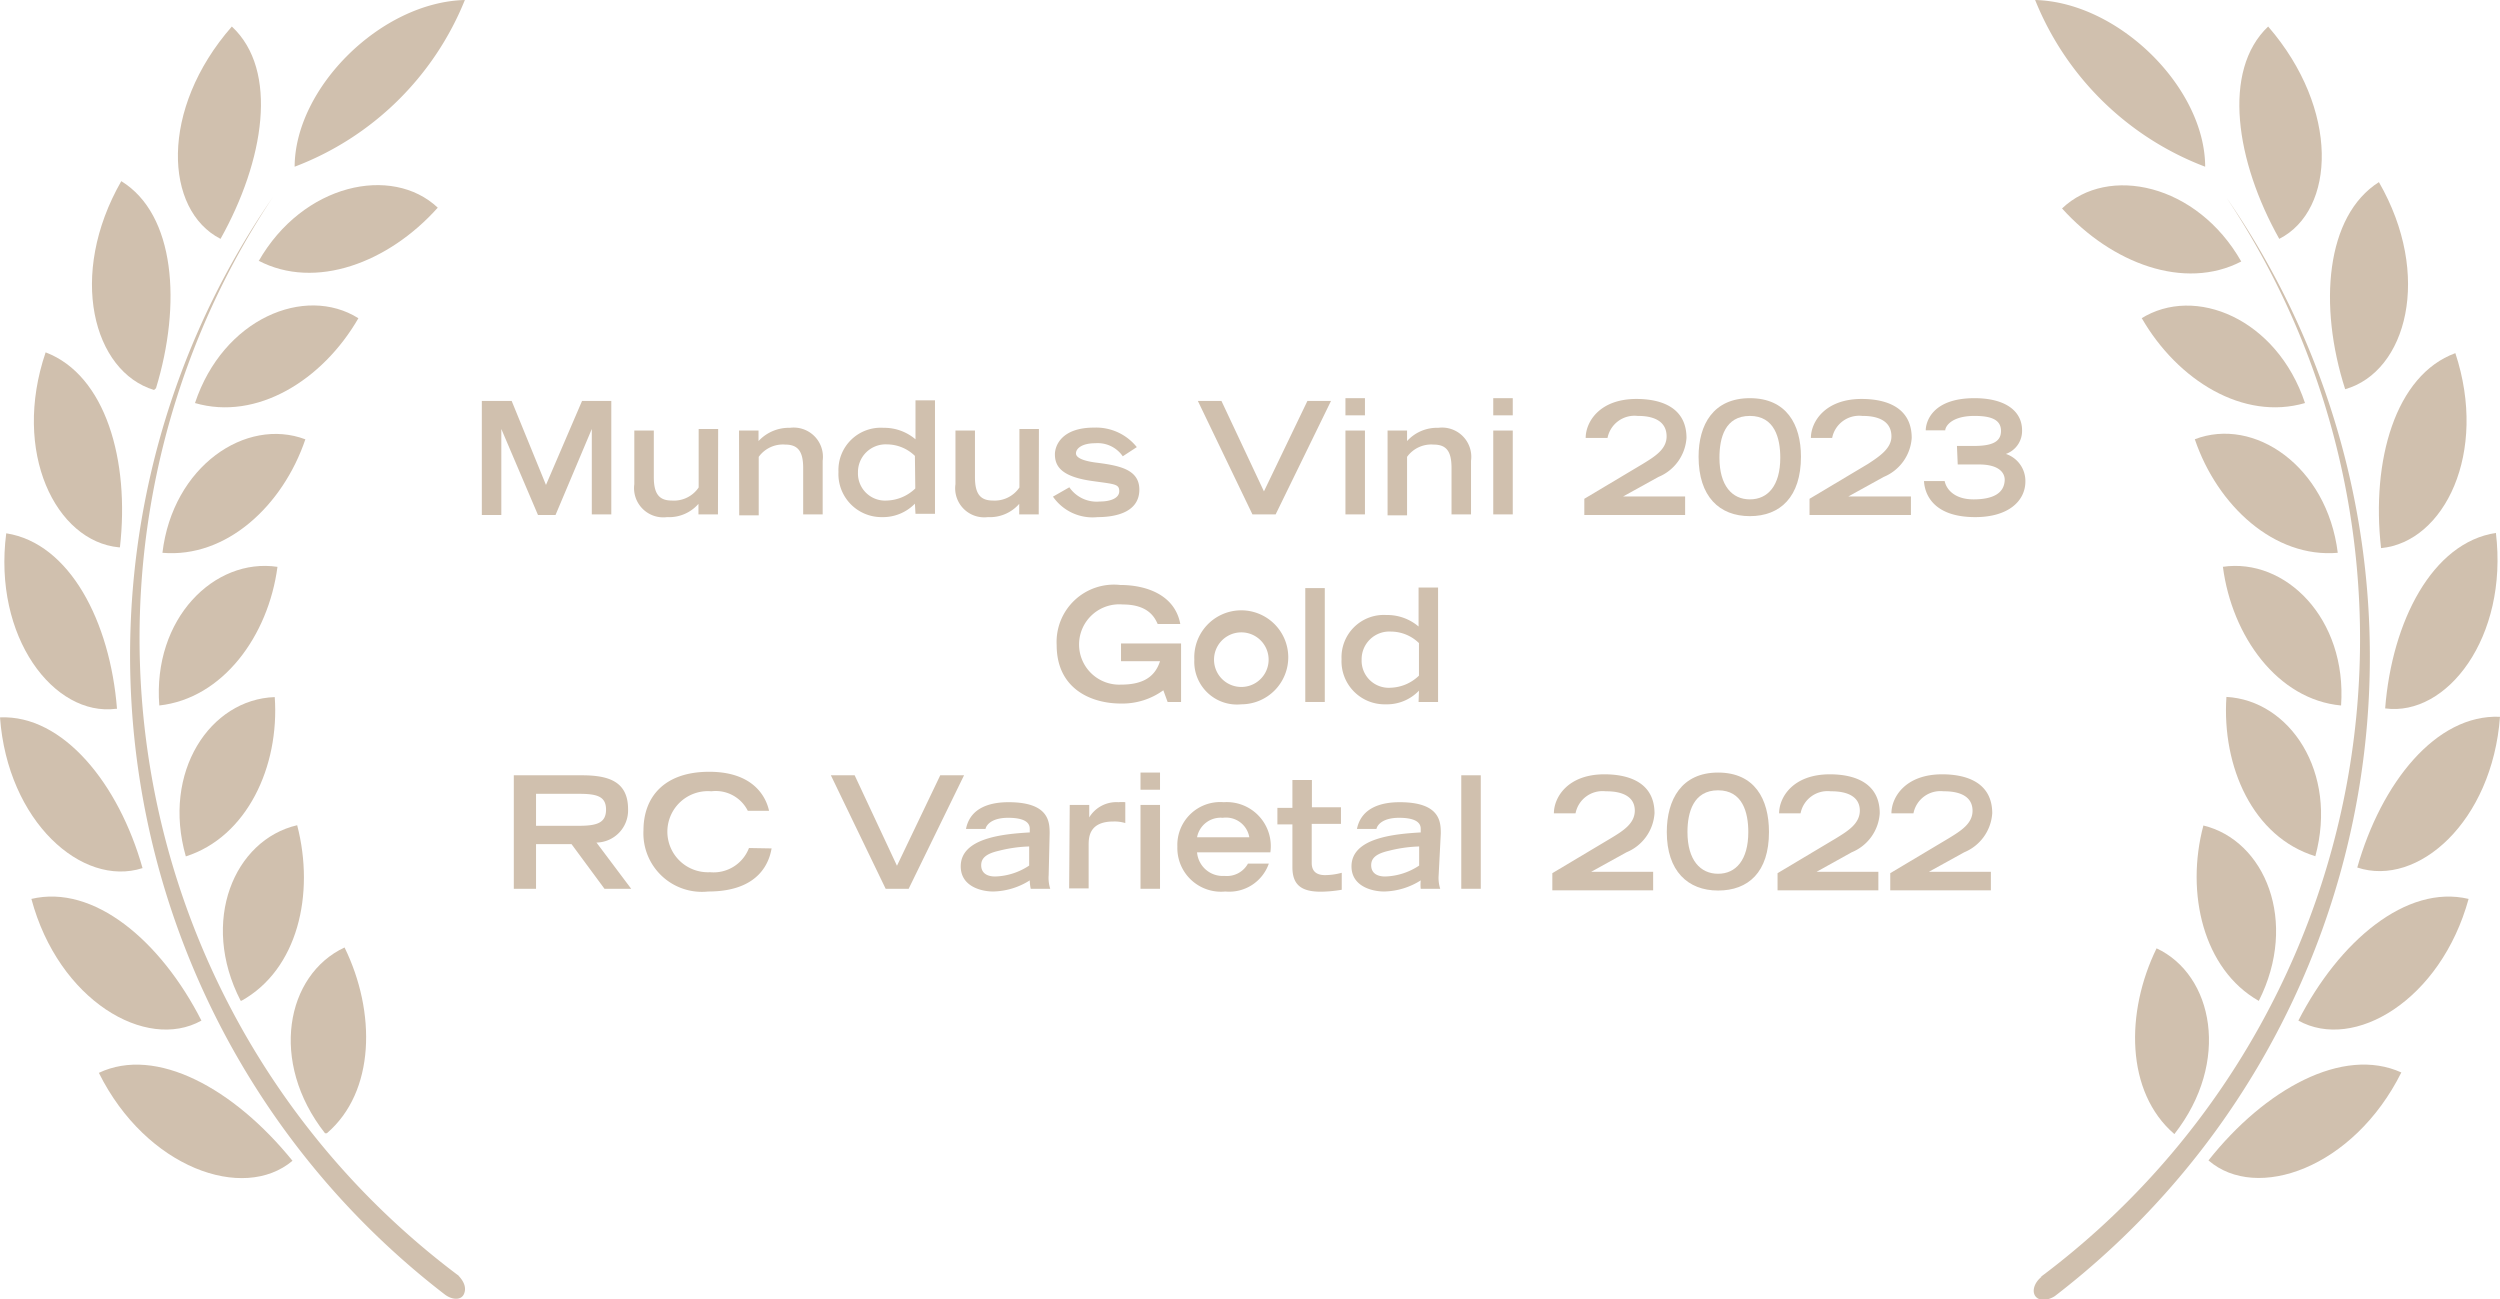 <svg xmlns="http://www.w3.org/2000/svg" viewBox="0 0 128.21 66.62"><defs><style>.cls-1{fill:#d0c0ae;}</style></defs><g id="Capa_2" data-name="Capa 2"><g id="Capa_1-2" data-name="Capa 1"><path class="cls-1" d="M23.84,0a15.24,15.24,0,0,1-8.73,8.55C15.13,4.49,19.55.11,23.84,0Z"></path><path class="cls-1" d="M15,59.53c-3-3.71-7-5.9-9.93-4.51C7.5,59.91,12.49,61.65,15,59.53Z"></path><path class="cls-1" d="M10.33,52.34c-2.08-4.09-5.52-7-8.72-6.24C3,51.3,7.49,53.93,10.33,52.34Z"></path><path class="cls-1" d="M7.31,44.52C6.09,40.19,3.23,36.65,0,36.79.39,42.13,4.21,45.52,7.31,44.52Z"></path><path class="cls-1" d="M6,36.35c-.35-4.46-2.42-8.49-5.68-9-.69,5.33,2.45,9.41,5.63,9Z"></path><path class="cls-1" d="M6.15,28.07c.51-4.45-.73-8.83-3.81-10-1.74,5.12.52,9.69,3.76,10Z"></path><path class="cls-1" d="M8,19.91C9.31,15.62,9,11,6.22,9.29,3.46,14.11,4.78,19.06,7.9,20Z"></path><path class="cls-1" d="M11.31,12.25c2.24-4,3-8.64.58-10.89C8.17,5.61,8.43,10.78,11.31,12.25Z"></path><path class="cls-1" d="M13.26,13.37c2.91,1.52,6.66.11,9.19-2.72-2.35-2.21-6.92-1.23-9.19,2.75Z"></path><path class="cls-1" d="M10,20.67c3.16.92,6.54-1.16,8.38-4.35C15.64,14.6,11.44,16.34,10,20.67Z"></path><path class="cls-1" d="M8.33,28.35c3.27.28,6.17-2.4,7.33-5.82C12.61,21.38,8.86,23.91,8.33,28.35Z"></path><path class="cls-1" d="M8.17,36.18c3.25-.36,5.59-3.56,6.06-7.11C11,28.59,7.82,31.72,8.17,36.18Z"></path><path class="cls-1" d="M9.53,43.92c3.13-1,4.81-4.6,4.56-8.17C10.78,35.86,8.29,39.59,9.53,43.92Z"></path><path class="cls-1" d="M12.39,51.32c2.87-1.6,3.77-5.45,2.85-9-3.23.75-5,4.93-2.9,9Z"></path><path class="cls-1" d="M16.76,58.12c2.49-2.13,2.53-6.22.91-9.53-3,1.4-3.88,5.87-1,9.53Z"></path><path class="cls-1" d="M23.57,65.46A40.84,40.84,0,0,1,14,10.1a41.36,41.36,0,0,0,8.79,56.27c.38.3.85.33,1,0s0-.68-.33-1Z"></path><path class="cls-1" d="M104.37,0a15.22,15.22,0,0,0,8.72,8.55C113.08,4.49,108.65.11,104.37,0Z"></path><path class="cls-1" d="M123.15,55c-3-1.36-7,.86-9.89,4.51C115.72,61.65,120.7,59.91,123.15,55Z"></path><path class="cls-1" d="M126.6,46.1c-3.2-.76-6.65,2.18-8.73,6.24C120.72,53.93,125.17,51.3,126.6,46.1Z"></path><path class="cls-1" d="M128.21,36.76c-3.29-.14-6.09,3.4-7.32,7.73C124,45.52,127.81,42.13,128.21,36.76Z"></path><path class="cls-1" d="M128,27.33c-3.26.5-5.33,4.53-5.68,9,3.17.43,6.32-3.65,5.68-9Z"></path><path class="cls-1" d="M125.92,18.11c-3.08,1.13-4.32,5.51-3.81,10C125.35,27.8,127.61,23.23,125.92,18.11Z"></path><path class="cls-1" d="M122,9.34c-2.73,1.73-3.11,6.33-1.73,10.62C123.43,19.06,124.75,14.11,122,9.34Z"></path><path class="cls-1" d="M116.32,1.36c-2.38,2.26-1.66,6.92.57,10.89C119.78,10.78,120,5.61,116.32,1.36Z"></path><path class="cls-1" d="M105.75,10.69c2.54,2.82,6.28,4.23,9.19,2.72C112.67,9.42,108.11,8.44,105.75,10.69Z"></path><path class="cls-1" d="M109.84,16.32c1.84,3.19,5.21,5.27,8.37,4.35-1.44-4.33-5.65-6.07-8.41-4.33Z"></path><path class="cls-1" d="M112.56,22.53c1.16,3.42,4.09,6.1,7.33,5.82-.55-4.44-4.29-7-7.34-5.82Z"></path><path class="cls-1" d="M114,29.07c.46,3.55,2.8,6.81,6.06,7.11.31-4.46-2.86-7.59-6.08-7.11Z"></path><path class="cls-1" d="M114.18,35.74c-.24,3.58,1.36,7.19,4.56,8.17,1.17-4.32-1.32-8-4.57-8.17Z"></path><path class="cls-1" d="M113,42.33c-.93,3.48,0,7.39,2.84,9,2.05-4.06.32-8.24-2.86-9Z"></path><path class="cls-1" d="M110.6,48.63C109,51.9,109,56,111.51,58.16c2.9-3.7,2-8.17-.92-9.53Z"></path><path class="cls-1" d="M104.71,65.47c-.37.29-.52.73-.33,1s.65.23,1,0a41.36,41.36,0,0,0,8.8-56.34,40.85,40.85,0,0,1-9.53,55.36Z"></path><path class="cls-1" d="M25.71,22h0v4.41h-1V20.56h1.53L28,24.87l1.85-4.31h1.5v5.82h-1V22h0l-1.86,4.41h-.9Z"></path><path class="cls-1" d="M36.82,26.38h-1v-.54a2,2,0,0,1-1.61.68,1.5,1.5,0,0,1-1.68-1.69V22.08h1v2.39c0,.84.26,1.2.92,1.2A1.53,1.53,0,0,0,35.83,25v-3h1Z"></path><path class="cls-1" d="M37.9,22.08h1v.54a2.12,2.12,0,0,1,1.61-.68,1.5,1.5,0,0,1,1.68,1.69v2.75h-1V24c0-.84-.26-1.2-.92-1.2a1.53,1.53,0,0,0-1.36.63v3h-1Z"></path><path class="cls-1" d="M46.92,25.83a2.29,2.29,0,0,1-1.7.69A2.21,2.21,0,0,1,43,24.2a2.17,2.17,0,0,1,2.31-2.26,2.47,2.47,0,0,1,1.64.59v-2h1v5.82h-1Zm0-2.45a2.07,2.07,0,0,0-1.43-.59A1.42,1.42,0,0,0,44,24.23a1.39,1.39,0,0,0,1.48,1.44,2.19,2.19,0,0,0,1.46-.62Z"></path><path class="cls-1" d="M53.27,26.38h-1v-.54a2,2,0,0,1-1.61.68A1.49,1.49,0,0,1,49,24.83V22.08h1v2.39c0,.84.26,1.2.92,1.2A1.53,1.53,0,0,0,52.28,25v-3h1Z"></path><path class="cls-1" d="M57.58,23.4a1.56,1.56,0,0,0-1.4-.67c-.71,0-1,.28-1,.52s.41.39,1,.47c1.18.15,2.25.33,2.25,1.39,0,1.27-1.45,1.41-2.14,1.41A2.47,2.47,0,0,1,54,25.47l.84-.48a1.7,1.7,0,0,0,1.56.73c.53,0,1-.16,1-.53s-.24-.36-1.3-.51c-1.62-.21-2-.73-2-1.38,0-.45.35-1.37,2-1.37a2.67,2.67,0,0,1,2.2,1Z"></path><path class="cls-1" d="M61.43,20.56h1.21l2.18,4.64,2.23-4.64h1.21l-2.84,5.82H64.23Z"></path><path class="cls-1" d="M69,20.42h1v.88H69Zm0,1.66h1v4.3H69Z"></path><path class="cls-1" d="M71.16,22.08h1v.54a2.07,2.07,0,0,1,1.6-.68,1.5,1.5,0,0,1,1.68,1.69v2.75h-1V24c0-.84-.25-1.2-.92-1.2a1.53,1.53,0,0,0-1.36.63v3h-1Z"></path><path class="cls-1" d="M76.58,20.42h1v.88h-1Zm0,1.66h1v4.3h-1Z"></path><path class="cls-1" d="M81.25,25.58l3-1.79c.62-.38,1.22-.75,1.22-1.41,0-1.05-1.19-1.05-1.49-1.05a1.41,1.41,0,0,0-1.54,1.13H81.32c0-.82.71-2,2.6-2,1.33,0,2.57.47,2.57,2a2.33,2.33,0,0,1-1.44,2l-1.81,1h3.18v.95H81.25Z"></path><path class="cls-1" d="M89.74,20.42c1.88,0,2.62,1.35,2.62,3,0,2.06-1.06,3.05-2.62,3.05s-2.63-1-2.63-3.05C87.11,21.77,87.87,20.42,89.74,20.42Zm0,5.19c.92,0,1.56-.7,1.56-2.14,0-1-.29-2.14-1.56-2.14s-1.56,1.12-1.56,2.14C88.18,24.91,88.83,25.61,89.74,25.61Z"></path><path class="cls-1" d="M92.8,25.58l3-1.79C96.38,23.41,97,23,97,22.38c0-1.05-1.2-1.05-1.5-1.05a1.41,1.41,0,0,0-1.54,1.13H92.87c0-.82.72-2,2.6-2,1.33,0,2.57.47,2.57,2a2.33,2.33,0,0,1-1.44,2l-1.81,1H98v.95H92.8Z"></path><path class="cls-1" d="M100.36,22.87h.85c.86,0,1.41-.16,1.41-.77s-.57-.77-1.36-.77c-1.21,0-1.5.56-1.5.74h-1c0-.4.3-1.65,2.5-1.65,1.57,0,2.44.65,2.44,1.65a1.25,1.25,0,0,1-.83,1.21,1.46,1.46,0,0,1,1,1.41c0,1-.87,1.83-2.57,1.83-2.22,0-2.6-1.25-2.63-1.85h1.06c.09.44.52.94,1.48.94s1.58-.29,1.6-1c0-.37-.3-.79-1.32-.79h-1.09Z"></path><path class="cls-1" d="M60.57,33v3h-.69l-.22-.6a3.57,3.57,0,0,1-2.18.68c-1.49,0-3.29-.73-3.29-3A2.94,2.94,0,0,1,57.45,30c1.33,0,2.8.5,3.08,2H59.37c-.14-.3-.45-1-1.79-1a2.06,2.06,0,1,0-.09,4.11c1.12,0,1.74-.39,2-1.2h-2V33Z"></path><path class="cls-1" d="M61.25,33.83a2.41,2.41,0,1,1,2.41,2.29A2.19,2.19,0,0,1,61.25,33.83Zm3.81,0a1.4,1.4,0,1,0-2.8,0,1.4,1.4,0,1,0,2.8,0Z"></path><path class="cls-1" d="M66.94,30.16h1V36h-1Z"></path><path class="cls-1" d="M72.77,35.42a2.27,2.27,0,0,1-1.71.7A2.21,2.21,0,0,1,68.8,33.8a2.17,2.17,0,0,1,2.3-2.26,2.48,2.48,0,0,1,1.65.59v-2h1V36h-1Zm0-2.44a2.07,2.07,0,0,0-1.43-.59,1.42,1.42,0,0,0-1.51,1.44,1.39,1.39,0,0,0,1.48,1.44,2.19,2.19,0,0,0,1.46-.62Z"></path><path class="cls-1" d="M26.35,39.76h3.49c1.38,0,2.37.32,2.37,1.74a1.65,1.65,0,0,1-1.62,1.71l1.78,2.37H31l-1.69-2.29H27.49v2.29H26.35Zm3.33,2.59c.92,0,1.4-.14,1.4-.83s-.48-.81-1.4-.81H27.49v1.64Z"></path><path class="cls-1" d="M39.57,43.51c-.11.64-.58,2.21-3.25,2.21A3,3,0,0,1,33,42.58c0-1.7,1.06-3,3.37-3,2.6,0,3,1.69,3.07,2H38.35a1.84,1.84,0,0,0-1.87-1,2.08,2.08,0,1,0-.07,4.15,1.94,1.94,0,0,0,2-1.24Z"></path><path class="cls-1" d="M42.61,39.76h1.22L46,44.4l2.22-4.64h1.22L46.6,45.58H45.42Z"></path><path class="cls-1" d="M53.78,44.88a1.83,1.83,0,0,0,.08.7h-1a2.18,2.18,0,0,1-.05-.43,3.64,3.64,0,0,1-1.88.57c-.57,0-1.66-.24-1.66-1.29,0-1.45,2.15-1.66,3.54-1.74V42.5c0-.33-.3-.56-1.11-.56s-1.11.34-1.16.57h-1c.23-1.17,1.38-1.37,2.18-1.37,2.07,0,2.11,1,2.11,1.6Zm-1-1.47a7.14,7.14,0,0,0-1.55.22c-.61.14-.9.35-.91.72s.23.6.72.6a3.31,3.31,0,0,0,1.74-.56Z"></path><path class="cls-1" d="M54.86,41.28h1v.64h0a1.63,1.63,0,0,1,1.5-.78,1.83,1.83,0,0,1,.35,0v1.07a1.91,1.91,0,0,0-.61-.08c-1.26,0-1.26.84-1.27,1.15v2.28h-1Z"></path><path class="cls-1" d="M58.49,39.62h1v.88h-1Zm0,1.66h1v4.3h-1Z"></path><path class="cls-1" d="M65.07,44.29a2.15,2.15,0,0,1-2.23,1.43,2.24,2.24,0,0,1-2.46-2.3,2.2,2.2,0,0,1,2.38-2.28,2.26,2.26,0,0,1,2.39,2.57H61.39a1.32,1.32,0,0,0,1.41,1.21A1.23,1.23,0,0,0,64,44.29Zm-1-1.35a1.21,1.21,0,0,0-1.36-1,1.23,1.23,0,0,0-1.32,1Z"></path><path class="cls-1" d="M65.51,41.43h.77V40h1v1.4h1.49v.85H67.27v2c0,.31.12.63.69.63a3.41,3.41,0,0,0,.85-.12v.87a6.73,6.73,0,0,1-1.07.1c-.94,0-1.46-.3-1.46-1.25V42.28h-.77Z"></path><path class="cls-1" d="M73.78,44.88a1.83,1.83,0,0,0,.08.7h-1a2.18,2.18,0,0,1,0-.43,3.64,3.64,0,0,1-1.88.57c-.57,0-1.67-.24-1.67-1.29,0-1.45,2.16-1.66,3.55-1.74V42.5c0-.33-.3-.56-1.11-.56s-1.11.34-1.16.57h-1c.24-1.17,1.39-1.37,2.19-1.37,2.07,0,2.11,1,2.11,1.6Zm-1-1.47a7.14,7.14,0,0,0-1.55.22c-.61.14-.9.35-.91.72s.23.6.72.6a3.31,3.31,0,0,0,1.74-.56Z"></path><path class="cls-1" d="M74.94,39.76h1v5.82h-1Z"></path><path class="cls-1" d="M79.61,44.78l3-1.79c.63-.38,1.22-.75,1.23-1.41,0-1-1.19-1-1.5-1a1.41,1.41,0,0,0-1.54,1.13H79.69c0-.82.71-2,2.59-2,1.33,0,2.57.47,2.57,2a2.33,2.33,0,0,1-1.44,2l-1.81,1h3.18v.95H79.61Z"></path><path class="cls-1" d="M88.11,39.62c1.87,0,2.61,1.35,2.61,3.05,0,2.06-1.06,3-2.61,3s-2.63-1-2.63-3C85.48,41,86.24,39.62,88.11,39.62Zm0,5.19c.91,0,1.55-.7,1.55-2.14,0-1-.29-2.14-1.55-2.14s-1.57,1.12-1.57,2.14C86.54,44.11,87.2,44.81,88.11,44.81Z"></path><path class="cls-1" d="M91.16,44.78l3-1.79c.62-.38,1.21-.75,1.22-1.41,0-1-1.19-1-1.5-1a1.41,1.41,0,0,0-1.54,1.13H91.24c0-.82.71-2,2.6-2,1.32,0,2.56.47,2.56,2a2.32,2.32,0,0,1-1.44,2l-1.8,1h3.17v.95H91.16Z"></path><path class="cls-1" d="M96.94,44.78l3-1.79c.62-.38,1.22-.75,1.22-1.41,0-1-1.19-1-1.49-1a1.41,1.41,0,0,0-1.54,1.13H97c0-.82.71-2,2.6-2,1.33,0,2.57.47,2.57,2a2.33,2.33,0,0,1-1.44,2l-1.81,1h3.18v.95H96.94Z"></path></g></g></svg>